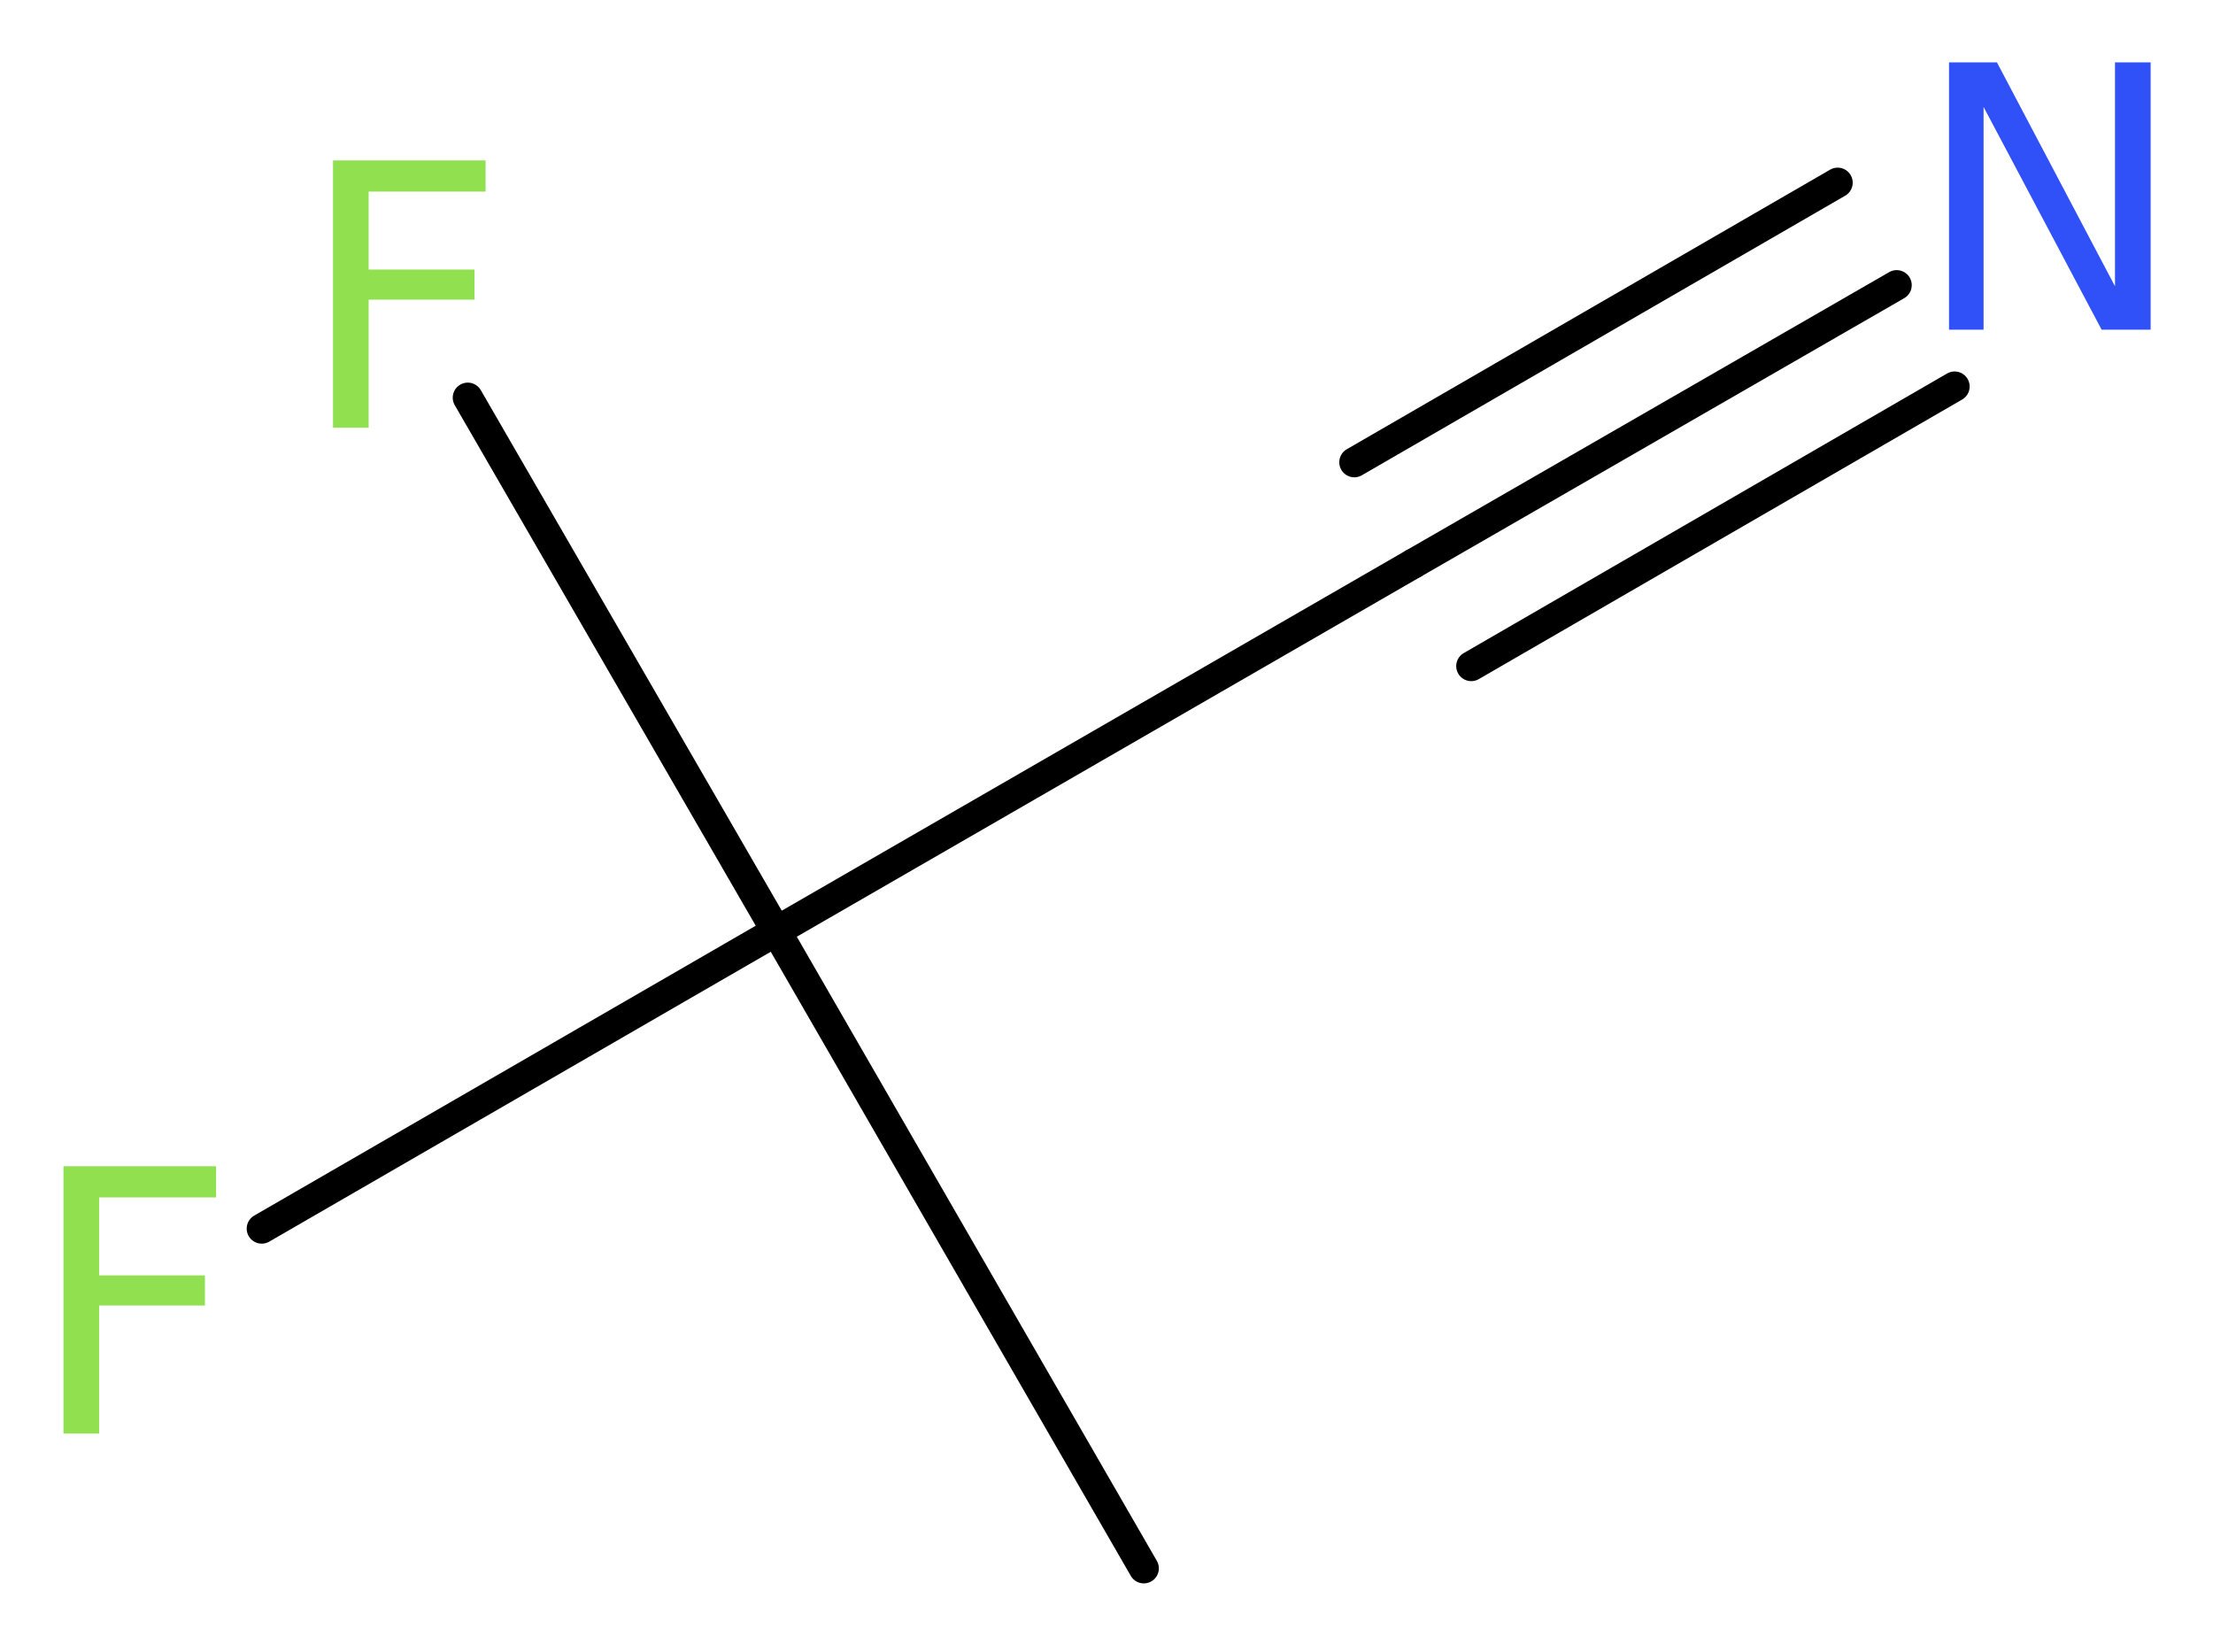 <?xml version='1.0' encoding='UTF-8'?>
<!DOCTYPE svg PUBLIC "-//W3C//DTD SVG 1.1//EN" "http://www.w3.org/Graphics/SVG/1.1/DTD/svg11.dtd">
<svg version='1.2' xmlns='http://www.w3.org/2000/svg' xmlns:xlink='http://www.w3.org/1999/xlink' width='19.87mm' height='14.83mm' viewBox='0 0 19.87 14.83'>
  <desc>Generated by the Chemistry Development Kit (http://github.com/cdk)</desc>
  <g stroke-linecap='round' stroke-linejoin='round' stroke='#000000' stroke-width='.27' fill='#90E050'>
    <rect x='.0' y='.0' width='20.0' height='15.0' fill='#FFFFFF' stroke='none'/>
    <g id='mol1' class='mol'>
      <line id='mol1bnd1' class='bond' x1='10.27' y1='14.08' x2='6.97' y2='8.36'/>
      <line id='mol1bnd2' class='bond' x1='6.97' y1='8.36' x2='4.2' y2='3.57'/>
      <line id='mol1bnd3' class='bond' x1='6.97' y1='8.36' x2='2.35' y2='11.03'/>
      <line id='mol1bnd4' class='bond' x1='6.97' y1='8.36' x2='12.69' y2='5.06'/>
      <g id='mol1bnd5' class='bond'>
        <line x1='12.69' y1='5.06' x2='17.03' y2='2.56'/>
        <line x1='12.16' y1='4.15' x2='16.5' y2='1.64'/>
        <line x1='13.21' y1='5.98' x2='17.55' y2='3.47'/>
      </g>
      <path id='mol1atm3' class='atom' d='M2.98 1.44h1.38v.28h-1.05v.7h.95v.27h-.95v1.15h-.32v-2.4z' stroke='none'/>
      <path id='mol1atm4' class='atom' d='M.56 10.47h1.38v.28h-1.05v.7h.95v.27h-.95v1.15h-.32v-2.4z' stroke='none'/>
      <path id='mol1atm6' class='atom' d='M17.5 .56h.43l1.06 2.01v-2.01h.32v2.4h-.44l-1.06 -2.0v2.0h-.31v-2.4z' stroke='none' fill='#3050F8'/>
    </g>
  </g>
</svg>
